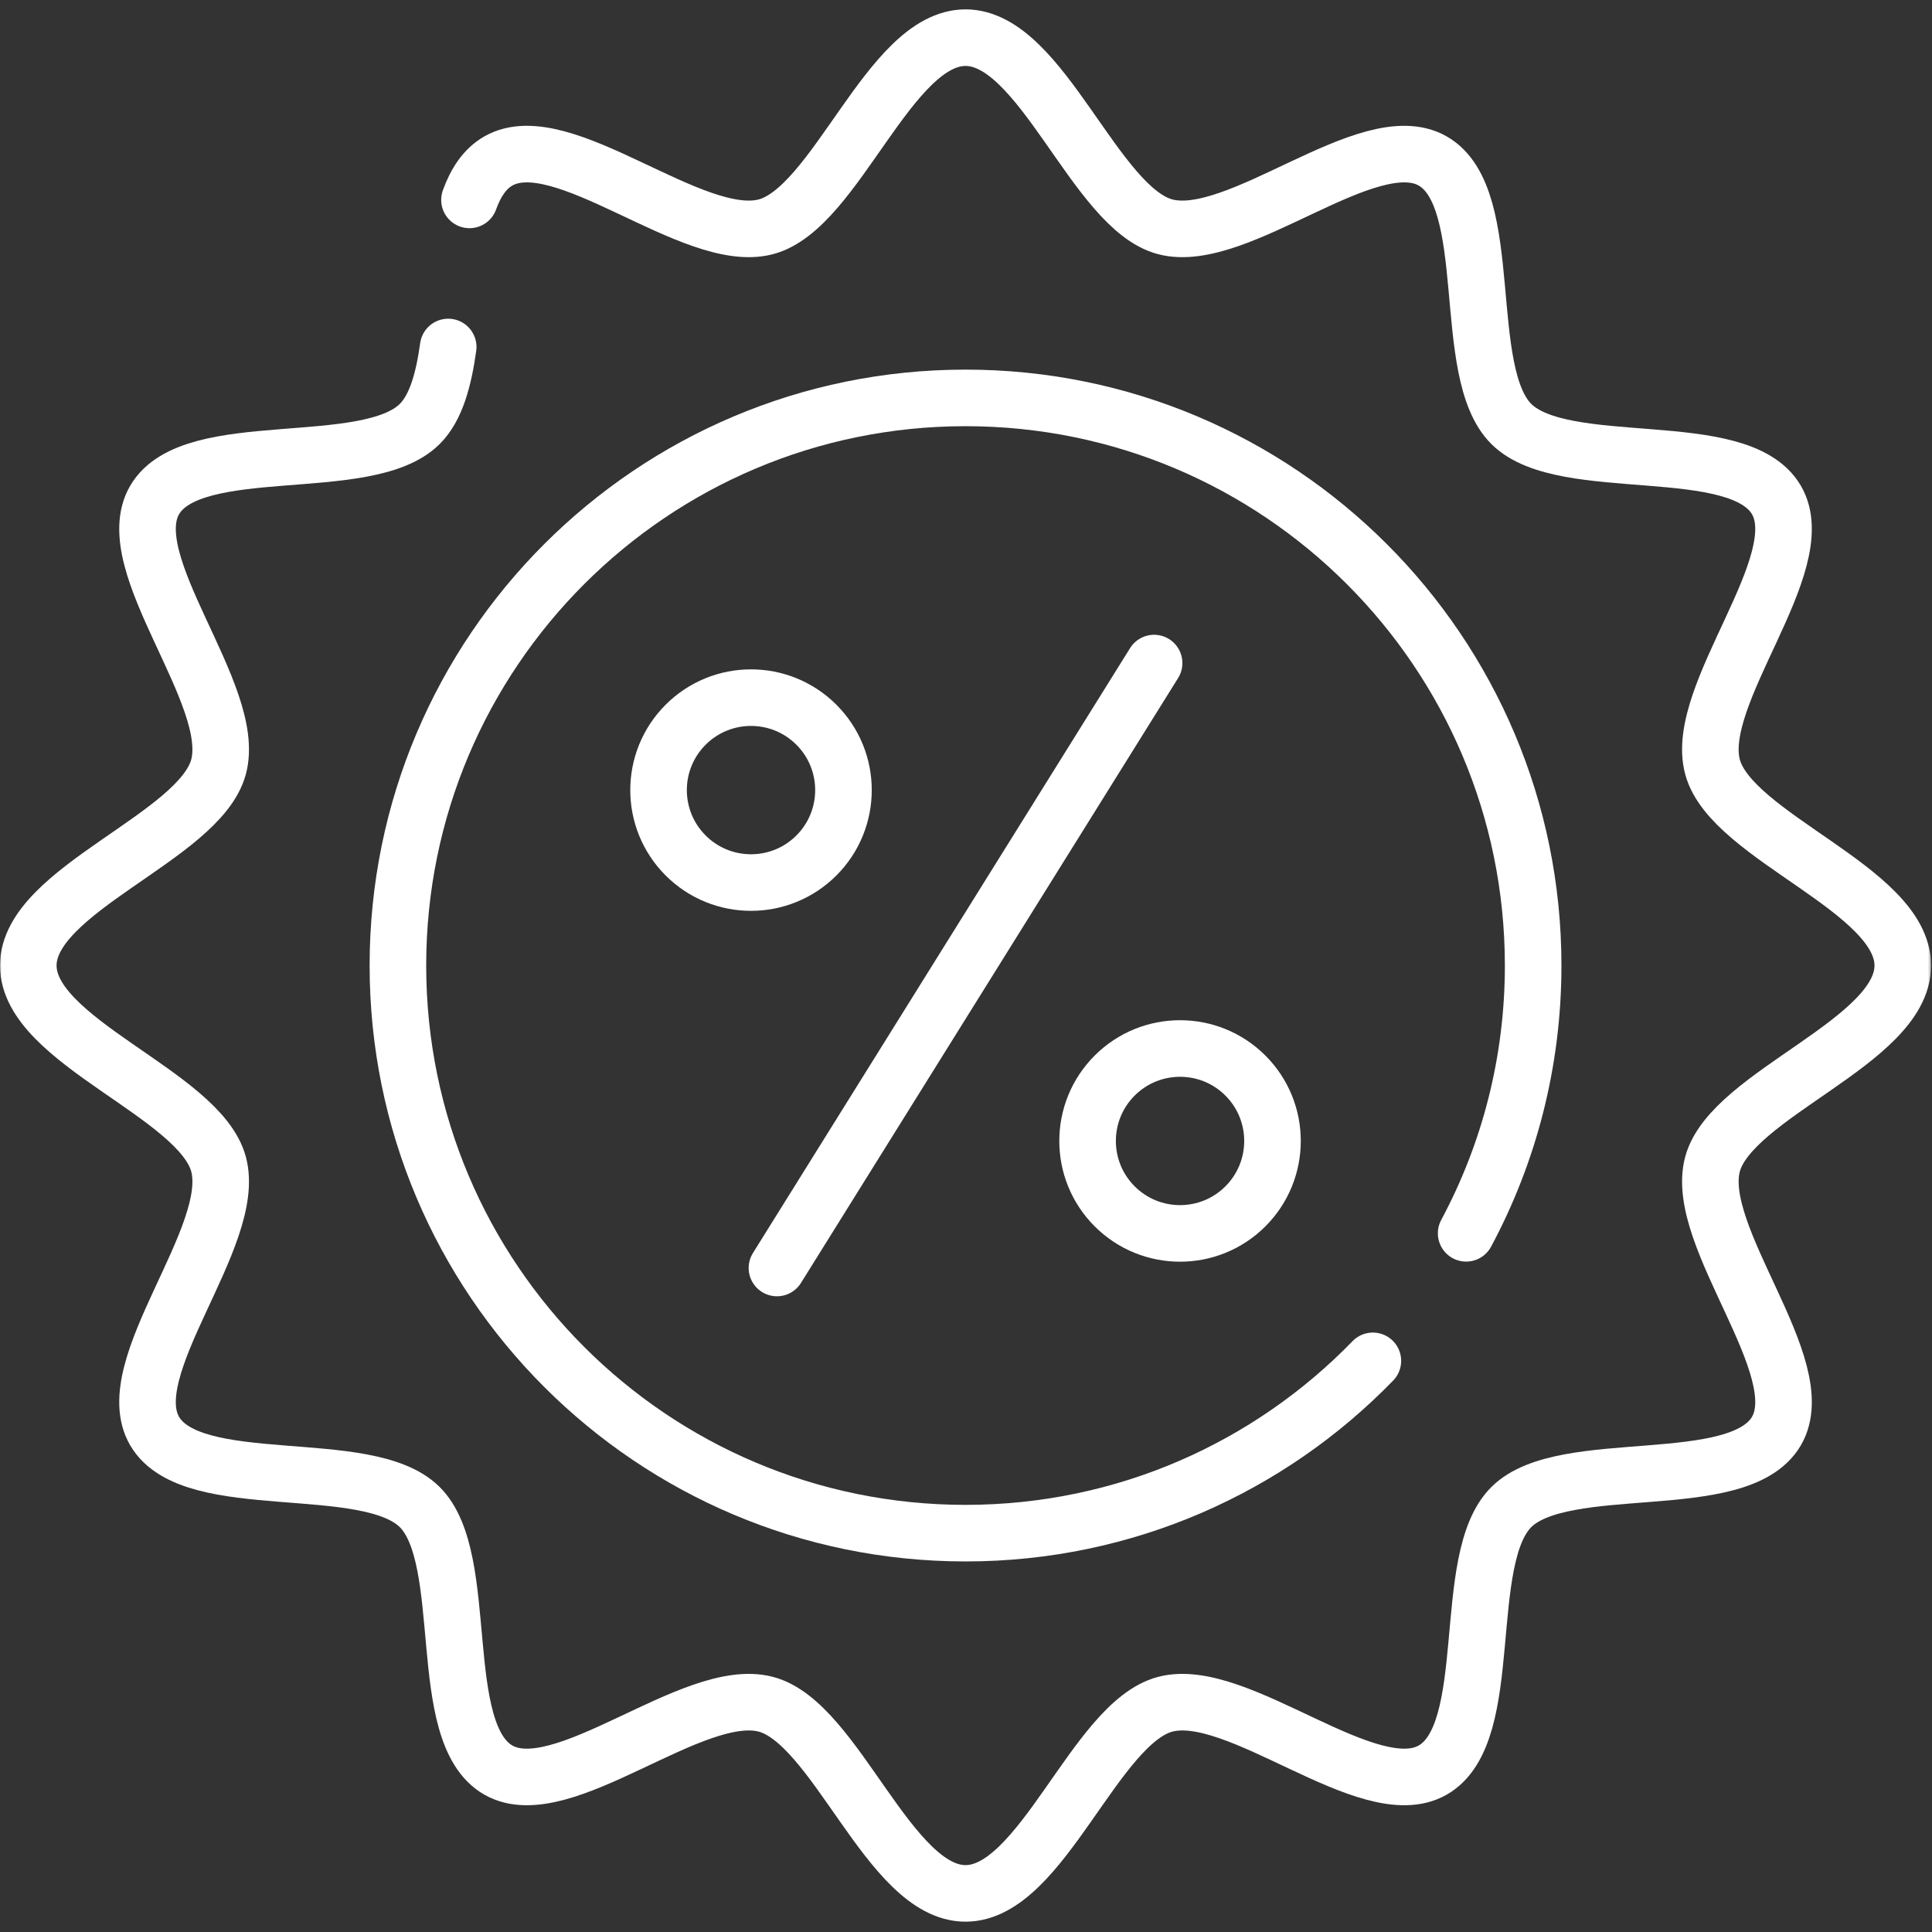 <?xml version="1.0" encoding="UTF-8"?> <svg xmlns="http://www.w3.org/2000/svg" width="683" height="683" viewBox="0 0 683 683" fill="none"><rect x="0" y="0" width="683" height="683" fill="#333333" stroke="none"/><g clip-path="url(#clip0_217_90)"><mask id="mask0_217_90" style="mask-type:luminance" maskUnits="userSpaceOnUse" x="0" y="0" width="683" height="683"><path d="M0 -0H682.667V682.667H0V-0Z" fill="white"></path></mask><g mask="url(#mask0_217_90)"><path d="M165.967 70.666C168.191 64.51 171.389 59.64 176.196 56.898C198.773 44.026 244.971 86.968 270.74 80.181C295.621 73.628 314.365 13.313 341.333 13.313C368.301 13.313 387.045 73.628 411.927 80.181C437.696 86.968 483.893 44.026 506.471 56.9C529.415 69.981 515.712 131.584 534.348 149.949C553.024 168.353 614.651 154.014 627.976 176.712C641.137 199.128 598.468 245.528 605.417 271.149C612.14 295.934 672.667 314.448 672.667 341.333C672.667 368.218 612.14 386.732 605.417 411.518C598.468 437.138 641.137 483.54 627.976 505.956C614.649 528.653 553.023 514.313 534.347 532.717C515.711 551.084 529.413 612.686 506.471 625.768C483.892 638.64 437.696 595.698 411.927 602.486C387.044 609.038 368.301 669.353 341.333 669.353C314.365 669.353 295.621 609.038 270.74 602.485C244.971 595.698 198.773 638.64 176.196 625.768C153.252 612.685 166.955 551.082 148.319 532.717C129.643 514.313 68.016 528.653 54.689 505.956C41.529 483.538 84.199 437.138 77.249 411.517C70.527 386.732 10 368.218 10 341.333C10 314.448 70.527 295.934 77.249 271.148C84.199 245.528 41.529 199.126 54.691 176.71C68.016 154.013 129.644 168.353 148.319 149.949C154.176 144.176 156.839 134.133 158.449 122.668" stroke="white" stroke-width="20" stroke-miterlimit="10" stroke-linecap="round" stroke-linejoin="round"></path><path d="M288.609 256.205C301.373 268.969 301.373 289.663 288.609 302.427C275.845 315.191 255.15 315.191 242.386 302.427C229.622 289.663 229.622 268.969 242.386 256.205C255.15 243.441 275.845 243.441 288.609 256.205Z" stroke="white" stroke-width="20" stroke-miterlimit="10" stroke-linecap="round" stroke-linejoin="round"></path><path d="M440.279 380.239C453.043 393.003 453.043 413.698 440.279 426.462C427.515 439.226 406.82 439.226 394.056 426.462C381.292 413.698 381.292 393.003 394.056 380.239C406.82 367.475 427.515 367.475 440.279 380.239Z" stroke="white" stroke-width="20" stroke-miterlimit="10" stroke-linecap="round" stroke-linejoin="round"></path><path d="M274.666 448.259L407.999 234.407" stroke="white" stroke-width="20" stroke-miterlimit="10" stroke-linecap="round" stroke-linejoin="round"></path><path d="M485.334 481.087C448.866 518.656 397.826 542 341.334 542C230.508 542 140.667 452.159 140.667 341.333C140.667 230.508 230.508 140.667 341.334 140.667C452.158 140.667 542 230.508 542 341.333C542 375.568 533.427 407.8 518.311 436" stroke="white" stroke-width="20" stroke-miterlimit="10" stroke-linecap="round" stroke-linejoin="round"></path></g></g><defs><clipPath id="clip0_217_90"><rect width="682.667" height="682.667" fill="white"></rect></clipPath></defs></svg> 